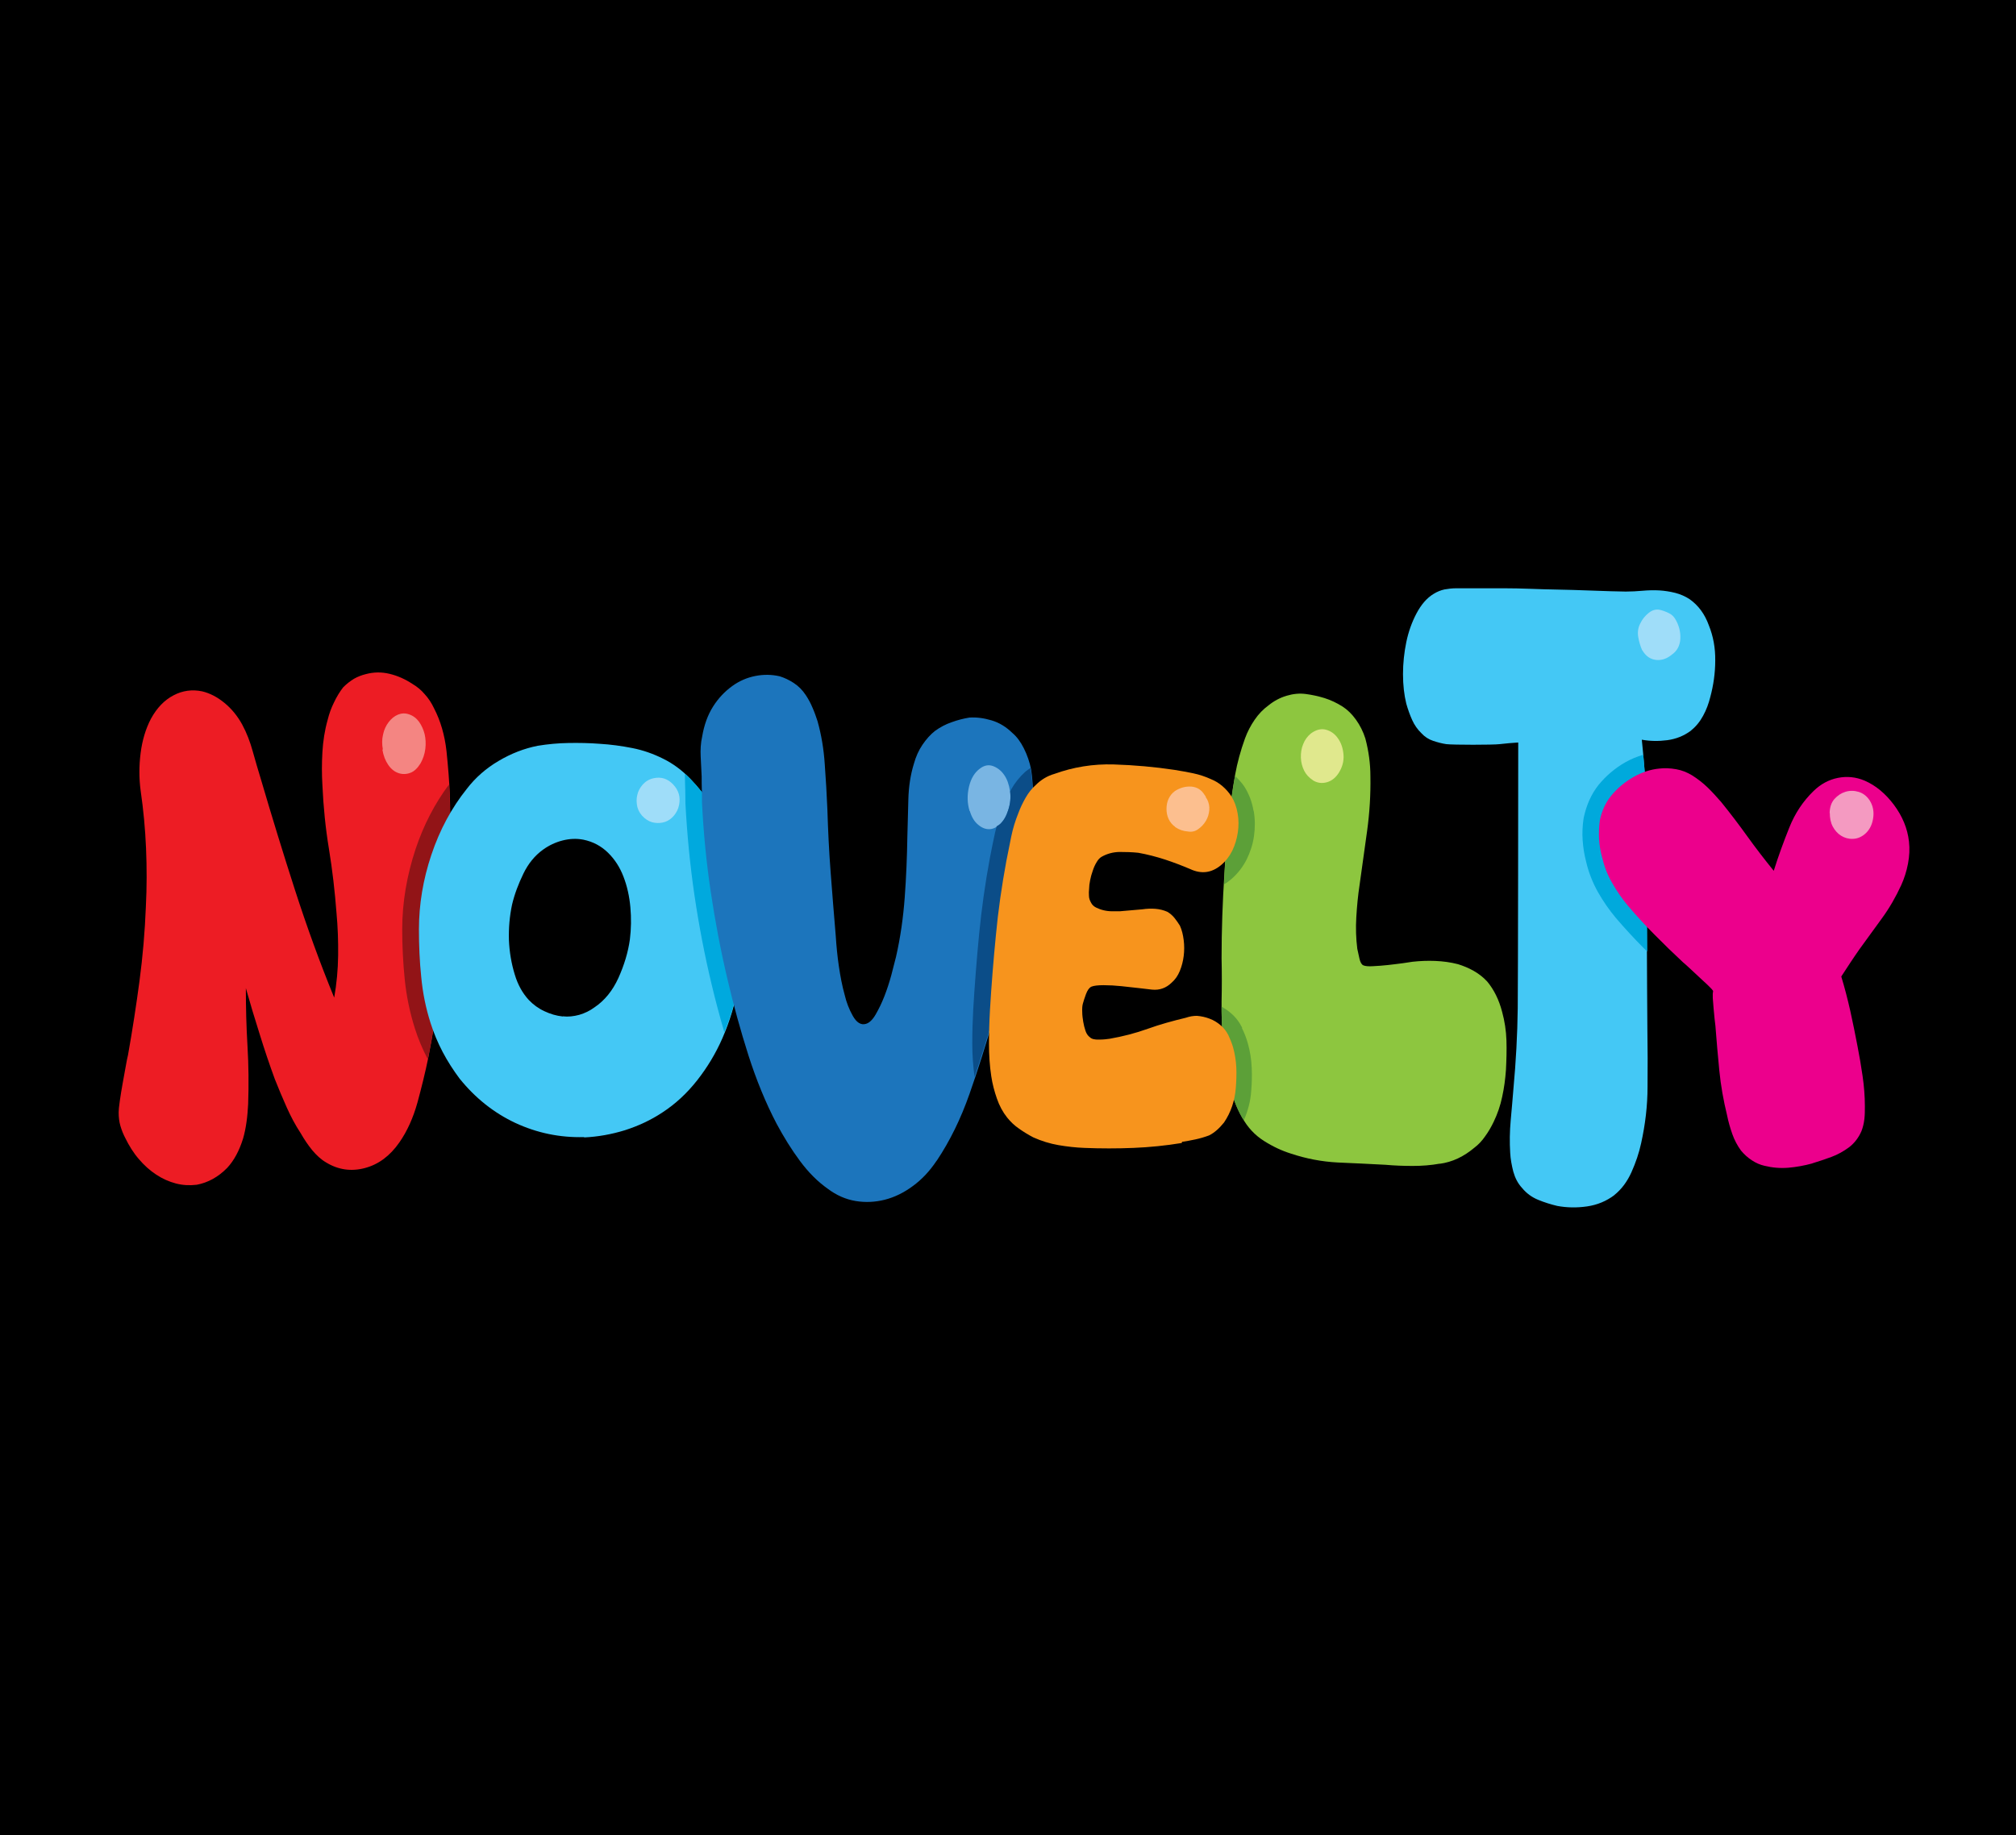 <svg viewBox="0 0 123 112" version="1.1" xmlns="http://www.w3.org/2000/svg" data-sanitized-data-name="Layer 1" data-name="Layer 1" id="Layer_1">
  <defs>
    <style>
      .cls-1 {
        fill: #e0e88d;
      }

      .cls-1, .cls-2, .cls-3, .cls-4, .cls-5, .cls-6, .cls-7, .cls-8, .cls-9, .cls-10, .cls-11, .cls-12, .cls-13, .cls-14, .cls-15, .cls-16, .cls-17, .cls-18 {
        stroke-width: 0px;
      }

      .cls-2 {
        fill: #00a9dc;
      }

      .cls-3 {
        fill: #000;
      }

      .cls-4 {
        fill: #fcbf8f;
      }

      .cls-5 {
        fill: #921417;
      }

      .cls-6 {
        fill: #f7941d;
      }

      .cls-7 {
        fill: #44c8f5;
      }

      .cls-8 {
        fill: #ed1c24;
      }

      .cls-9 {
        fill: #f49ac1;
      }

      .cls-10 {
        fill: #f48582;
      }

      .cls-11 {
        fill: #8dc63f;
      }

      .cls-12 {
        fill: #00a9de;
      }

      .cls-13 {
        fill: #ec008c;
      }

      .cls-14 {
        fill: #0b4d88;
      }

      .cls-15 {
        fill: #79b5e3;
      }

      .cls-16 {
        fill: #5ca038;
      }

      .cls-17 {
        fill: #1c75bc;
      }

      .cls-18 {
        fill: #9fddf9;
      }
    </style>
  </defs>
  <rect height="112.44" width="123" y="0" x="0" class="cls-3"></rect>
  <ellipse ry="2.46" rx="1.98" cy="45.5" cx="24.24" class="cls-10"></ellipse>
  <ellipse ry="1.98" rx="1.7" cy="48.81" cx="40.11" class="cls-18"></ellipse>
  <ellipse ry="2.69" rx="1.8" cy="48.67" cx="60.33" class="cls-15"></ellipse>
  <ellipse ry="2.03" rx="1.94" cy="49.43" cx="72.38" class="cls-4"></ellipse>
  <ellipse ry="2.47" rx="1.65" cy="45.94" cx="80.73" class="cls-1"></ellipse>
  <ellipse ry="2.02" rx="1.71" cy="38.69" cx="101.3" class="cls-18"></ellipse>
  <ellipse ry="1.97" rx="1.65" cy="49.78" cx="113.08" class="cls-9"></ellipse>
  <g>
    <path d="M11.99,72.3c-.42.05-.84.03-1.26-.08-.42-.11-.82-.29-1.2-.54-.38-.25-.74-.57-1.06-.95-.33-.38-.6-.82-.83-1.29-.11-.21-.21-.45-.29-.72-.08-.27-.11-.54-.11-.84,0-.13.02-.36.07-.7.05-.33.1-.68.17-1.05s.13-.72.19-1.05c.06-.33.1-.56.14-.7.27-1.51.5-3.02.7-4.51.2-1.5.33-3.02.39-4.55.06-1.19.06-2.38.01-3.56-.05-1.18-.16-2.35-.33-3.52-.1-.74-.1-1.51,0-2.29.1-.78.31-1.48.63-2.09.36-.66.82-1.14,1.38-1.43.55-.29,1.14-.37,1.75-.24.46.11.91.34,1.35.7.44.36.8.8,1.09,1.33.27.5.48,1.05.64,1.63.16.58.33,1.15.5,1.71.67,2.28,1.36,4.53,2.08,6.76s1.51,4.41,2.39,6.56c.15-.85.23-1.71.24-2.58.01-.87-.02-1.74-.1-2.59-.1-1.32-.25-2.62-.46-3.9-.21-1.27-.34-2.57-.4-3.9-.04-.66-.04-1.33,0-2.01s.14-1.33.32-1.97c.09-.37.22-.73.39-1.07.16-.34.35-.65.56-.92.21-.21.43-.38.66-.52.23-.13.47-.22.71-.28.48-.13.96-.14,1.46-.02s.96.33,1.4.62c.27.16.52.36.74.62.23.25.42.54.57.86.4.77.65,1.64.76,2.6.1.97.18,1.92.21,2.84.04,1.27.02,2.55-.04,3.84s-.15,2.57-.24,3.84c-.11,1.38-.25,2.74-.4,4.1-.15,1.35-.36,2.7-.63,4.06-.19.93-.42,1.86-.67,2.78-.26.93-.62,1.74-1.1,2.43-.57.82-1.27,1.35-2.11,1.57-.83.22-1.62.11-2.36-.34-.31-.18-.59-.44-.85-.75-.26-.32-.49-.66-.7-1.03-.33-.5-.61-1.03-.86-1.59-.25-.56-.49-1.13-.72-1.71-.33-.9-.64-1.82-.93-2.76-.3-.94-.58-1.88-.84-2.8,0,1.19.03,2.37.1,3.54.07,1.17.08,2.35.04,3.54-.02.37-.05.74-.1,1.09-.05.36-.12.7-.21,1.01-.23.74-.55,1.34-.97,1.79-.55.56-1.17.9-1.86,1.03ZM23.33,45.74c.06.37.18.68.36.94s.39.42.63.5c.24.08.48.07.72-.02.24-.09.44-.29.62-.58.15-.27.25-.56.29-.88.04-.32.02-.62-.04-.89-.07-.28-.18-.53-.34-.76-.16-.22-.37-.38-.62-.46-.23-.08-.45-.07-.67.02-.22.09-.41.25-.57.46-.16.21-.28.46-.34.76-.07.29-.07.59-.01.91Z" class="cls-8"></path>
    <path d="M27.45,48.68c-.01-.26-.04-.53-.06-.8-.86,1.15-1.54,2.46-2.03,3.92-.54,1.63-.82,3.28-.82,4.91,0,1.01.05,2.02.15,3.01.1,1.03.31,2.05.62,3.03.2.64.47,1.27.79,1.89,0-.04.02-.09.03-.13.27-1.35.48-2.7.63-4.06.15-1.35.29-2.72.4-4.1.1-1.27.18-2.55.24-3.84.07-1.29.08-2.57.04-3.84Z" class="cls-5"></path>
    <path d="M35.63,69.39c-1.47.04-2.86-.25-4.18-.86-1.32-.62-2.45-1.52-3.41-2.71-.38-.51-.73-1.05-1.03-1.62s-.55-1.17-.74-1.77c-.29-.91-.48-1.84-.57-2.81-.1-.96-.14-1.92-.14-2.9,0-1.52.25-3.04.76-4.56s1.23-2.86,2.16-4.02c.53-.69,1.18-1.26,1.95-1.71.76-.45,1.56-.76,2.38-.92.61-.1,1.24-.16,1.88-.17s1.27,0,1.9.05c.67.04,1.33.13,1.99.26.66.13,1.28.35,1.88.65.61.3,1.16.71,1.66,1.23.5.52.93,1.07,1.29,1.65.67,1.11,1.17,2.32,1.5,3.62s.48,2.62.44,3.96c-.02,1.13-.12,2.26-.31,3.38-.19,1.12-.52,2.2-.97,3.23-.4.91-.91,1.76-1.53,2.55-.62.79-1.33,1.45-2.13,1.97-.71.47-1.47.82-2.28,1.08-.81.25-1.64.4-2.48.44ZM34.34,62.02c.33.04.66,0,1-.09.34-.1.65-.25.92-.45.63-.42,1.12-1.03,1.47-1.8.35-.78.59-1.56.7-2.35.08-.65.09-1.3.03-1.97-.06-.67-.2-1.29-.42-1.86-.22-.58-.54-1.07-.95-1.47-.41-.4-.91-.67-1.5-.79-.42-.08-.84-.06-1.27.05s-.83.3-1.19.56c-.5.36-.9.85-1.2,1.47s-.54,1.25-.69,1.89c-.15.71-.21,1.43-.19,2.15.03.73.15,1.44.36,2.12.19.63.48,1.14.86,1.55.27.28.58.51.95.68.36.17.73.28,1.12.32ZM39.32,49.92c.19.16.4.26.63.29.23.03.44.01.64-.06.2-.07.38-.2.53-.38.15-.18.26-.39.31-.64.1-.49-.02-.9-.36-1.26-.33-.35-.73-.48-1.19-.38-.27.06-.49.19-.66.38s-.29.41-.34.65c-.06.24-.05.49.01.74.07.25.21.47.42.65Z" class="cls-7"></path>
    <path d="M87.85,71.01c-.55.1-1.11.14-1.66.14s-1.11-.02-1.66-.07c-.97-.05-1.94-.1-2.91-.14-.97-.05-1.92-.23-2.85-.54-.55-.17-1.11-.43-1.66-.78-.55-.35-.99-.82-1.32-1.42-.36-.62-.62-1.33-.77-2.13-.15-.79-.28-1.58-.37-2.34-.1-.87-.13-1.74-.12-2.61.02-.88.02-1.76,0-2.65,0-1.71.06-3.41.17-5.12.06-1.03.14-2.06.24-3.06.1-1.01.24-2.02.42-3.03.13-.72.33-1.45.6-2.2.15-.41.35-.79.59-1.14.24-.35.52-.64.85-.88.32-.26.69-.46,1.09-.58s.79-.16,1.17-.11.76.13,1.15.25c.38.12.74.29,1.09.51.3.19.58.46.83.81.25.35.44.73.57,1.14.21.79.31,1.56.31,2.31.02,1.13-.05,2.24-.2,3.33-.15,1.09-.31,2.19-.46,3.3-.1.65-.16,1.3-.2,1.97-.04.66-.02,1.3.06,1.93.04.17.08.37.13.59.05.23.13.37.24.42.12.05.32.07.6.05.29-.01.59-.04.9-.07.32-.04.62-.07.9-.11.29-.04.49-.07.6-.09.46-.05.92-.07,1.39-.05s.93.08,1.39.2c.32.1.64.23.94.4s.58.38.83.65c.42.5.73,1.13.92,1.87.15.55.24,1.13.26,1.73.02.6,0,1.2-.03,1.8-.04.55-.11,1.1-.23,1.64-.11.54-.29,1.05-.52,1.53-.15.31-.32.61-.52.88-.19.28-.41.51-.66.7-.31.26-.64.48-1,.65-.36.17-.74.28-1.12.33ZM80.09,47.61c.27.17.55.21.85.13.3-.08.54-.27.73-.56.23-.36.33-.73.3-1.12s-.14-.72-.33-.99c-.19-.28-.44-.46-.74-.54s-.61,0-.92.23c-.21.17-.37.39-.47.65-.11.26-.15.54-.14.83.01.29.08.55.2.79.12.24.3.43.53.58Z" class="cls-11"></path>
    <path d="M98.51,72.92c-.5.38-1.06.61-1.68.7s-1.23.08-1.82-.03c-.38-.09-.77-.21-1.16-.37s-.72-.4-.99-.73c-.25-.27-.42-.6-.53-.99-.1-.39-.17-.77-.19-1.15-.04-.65-.03-1.3.03-1.97s.12-1.33.17-1.97c.15-1.62.24-3.26.26-4.89.02-1.64.03-14.56.03-16.21-.38.02-.76.06-1.13.1-.37.05-2.88.05-3.26,0-.27-.04-.53-.11-.8-.2-.27-.09-.51-.24-.72-.47-.23-.22-.42-.49-.56-.8-.14-.31-.26-.65-.36-1-.13-.53-.2-1.14-.2-1.8s.07-1.32.2-1.95c.13-.63.34-1.22.62-1.75s.62-.94,1.05-1.2c.21-.13.43-.22.66-.27.23-.04.46-.07.69-.07h3.03c.43,0,.92.01,1.47.03.55.02,1.14.04,1.75.05.61.01,1.19.03,1.75.05.55.02,1.05.04,1.47.05.43.01.73.02.9.02.34,0,.69-.02,1.03-.05.34-.03.69-.04,1.03-.02.32.02.64.07.96.15.31.08.61.21.87.38.54.38.93.91,1.18,1.6.27.67.4,1.38.39,2.15,0,.77-.11,1.51-.3,2.22-.1.4-.24.79-.44,1.15-.2.37-.45.67-.76.92-.42.31-.9.5-1.43.57-.54.07-1.05.06-1.55-.03.11,1.07.2,2.13.24,3.19.05,1.06.08,13.41.1,14.48.02,1.18.02,2.35.01,3.51,0,1.16-.14,2.31-.39,3.44-.13.6-.33,1.19-.59,1.77-.26.58-.61,1.05-1.05,1.4ZM100.2,39.68c.21.36.49.55.83.59s.67-.07.97-.32c.32-.22.5-.55.52-.97.02-.42-.08-.81-.29-1.17-.1-.18-.23-.31-.42-.4s-.37-.16-.56-.2c-.23-.04-.45.02-.67.2-.22.18-.39.39-.5.63-.13.24-.18.52-.13.82.05.3.13.57.24.82Z" class="cls-7"></path>
    <path d="M44.19,62.99c.38-.92.67-1.87.84-2.86.19-1.12.3-2.25.31-3.38.04-1.33-.11-2.65-.44-3.96s-.83-2.51-1.5-3.62c-.36-.59-.79-1.14-1.29-1.65-.1-.11-.22-.19-.32-.29v.17c0,.27.01.55.02.83,0,.26.01.51.01.81.1,1.88.28,3.76.55,5.59.27,1.83.62,3.66,1.05,5.45.23.97.49,1.94.77,2.9Z" class="cls-12"></path>
    <path d="M100.25,46.06c-.37.11-.74.26-1.09.46-.63.36-1.17.82-1.63,1.38-.44.56-.74,1.22-.91,2.03-.07.46-.09.91-.06,1.34.03.44.1.89.21,1.3.15.66.4,1.29.73,1.88.32.56.68,1.08,1.09,1.57.54.63,1.1,1.24,1.67,1.81.08.08.16.16.24.24-.02-3.98-.04-9.08-.07-9.74-.03-.75-.1-1.5-.17-2.25Z" class="cls-2"></path>
    <path d="M76.48,49.48c-.09-.54-.27-1.02-.56-1.48-.16-.24-.36-.45-.57-.65-.17.98-.3,1.95-.4,2.93-.1,1.01-.19,2.03-.24,3.06-.01.21-.02.41-.03.62.15-.08.29-.18.43-.3.39-.33.71-.74.95-1.21.22-.45.38-.93.45-1.44.07-.51.07-1.02-.02-1.53ZM75.79,62.72c-.18-.36-.42-.67-.71-.91-.17-.15-.36-.27-.55-.38,0,.77.03,1.53.11,2.3.09.77.22,1.55.37,2.34.15.79.41,1.5.77,2.13.03.06.08.1.11.16.25-.57.41-1.17.45-1.8.04-.45.05-.92.03-1.4-.02-.51-.1-1.01-.24-1.5-.09-.32-.21-.63-.36-.93Z" class="cls-16"></path>
    <path d="M110.56,71c-.48.13-.97.22-1.45.26-.49.04-.97,0-1.46-.12-.26-.06-.52-.17-.76-.33-.25-.16-.47-.36-.67-.6-.22-.3-.4-.64-.53-1.01-.13-.37-.24-.75-.32-1.15-.22-.9-.38-1.8-.47-2.71s-.17-1.82-.24-2.75c-.01-.08-.03-.22-.05-.42-.02-.2-.04-.41-.06-.63-.02-.22-.03-.43-.05-.63-.01-.2,0-.35.02-.44-.05-.08-.16-.2-.33-.36s-.36-.33-.56-.52-.4-.37-.58-.54c-.18-.17-.31-.28-.37-.33-.59-.55-1.17-1.11-1.73-1.68-.56-.56-1.1-1.15-1.62-1.76-.36-.43-.68-.89-.97-1.4-.29-.5-.49-1.03-.62-1.59-.1-.37-.16-.74-.18-1.11-.02-.37,0-.74.05-1.12.12-.58.35-1.08.69-1.5.37-.45.82-.83,1.34-1.13.52-.3,1.06-.48,1.61-.53.32-.04.66-.02,1.01.04.35.06.67.19.97.37.35.22.66.46.95.74.29.28.56.58.83.89.56.69,1.09,1.39,1.6,2.1s1.05,1.41,1.61,2.1c.28-.89.6-1.77.95-2.64.35-.88.85-1.62,1.48-2.23.43-.42.93-.69,1.48-.8.55-.11,1.1-.06,1.64.17.67.29,1.26.78,1.78,1.47.52.7.83,1.44.92,2.24.05.44.03.89-.06,1.36-.09.47-.23.9-.41,1.3-.33.72-.72,1.4-1.18,2.03-.46.63-.92,1.26-1.38,1.9-.19.27-.37.54-.55.81s-.36.55-.55.84c.21.69.39,1.39.55,2.1s.3,1.43.44,2.15c.12.6.22,1.21.31,1.82.09.62.14,1.23.14,1.85,0,.26,0,.52-.03.78-.03.26-.09.51-.18.74-.17.39-.42.72-.74.97-.35.26-.71.46-1.09.6s-.77.27-1.16.39ZM111.64,49.62c0,.3.05.57.18.82.13.24.3.43.51.56.21.13.45.2.7.19.25,0,.49-.09.71-.26.29-.23.47-.55.54-.97.07-.42,0-.79-.21-1.12-.18-.27-.41-.44-.68-.52-.27-.08-.54-.08-.8,0-.26.08-.48.23-.67.44-.19.22-.28.5-.29.84Z" class="cls-13"></path>
    <path d="M57.14,70.84c-.42.63-.9,1.14-1.45,1.54-.54.4-1.11.68-1.7.83-.59.15-1.19.18-1.79.08-.6-.1-1.17-.35-1.7-.75-.61-.43-1.17-.99-1.69-1.69-.52-.7-.99-1.46-1.43-2.28-.67-1.28-1.24-2.68-1.72-4.18-.48-1.51-.9-3.03-1.26-4.57-.42-1.77-.76-3.55-1.03-5.36-.27-1.81-.45-3.64-.54-5.49,0-.26,0-.52-.01-.79-.01-.27-.01-.53-.01-.79-.02-.4-.04-.8-.06-1.22-.02-.41,0-.82.09-1.22.12-.71.34-1.32.67-1.84s.72-.92,1.16-1.24.91-.52,1.42-.62c.51-.1,1-.09,1.48.02.29.09.57.22.86.41.29.19.53.43.74.75.15.23.29.48.4.75.12.27.22.55.31.83.23.82.38,1.7.44,2.62.07.93.12,1.84.16,2.75.04,1.28.1,2.57.2,3.86.1,1.3.2,2.58.31,3.86.04.63.1,1.25.19,1.86.09.61.2,1.2.36,1.77.1.43.26.85.49,1.26.23.41.5.58.8.49.21-.06.41-.25.6-.58.19-.33.37-.7.53-1.11.16-.41.3-.84.42-1.28.11-.44.21-.82.29-1.13.27-1.19.44-2.4.53-3.63.09-1.22.14-2.46.16-3.71.02-.74.04-1.49.06-2.26.02-.77.13-1.5.34-2.18.12-.43.29-.81.52-1.15.23-.34.49-.63.77-.85.32-.23.66-.41,1.02-.53.35-.13.71-.22,1.07-.28.44-.03.89.03,1.36.17s.89.4,1.27.77c.27.23.5.54.7.94.2.4.35.83.44,1.28.11.74.14,1.48.07,2.22-.07.74-.14,1.48-.21,2.22-.21,1.88-.5,3.71-.87,5.51s-.81,3.56-1.3,5.29c-.44,1.54-.92,3.06-1.45,4.57-.53,1.51-1.19,2.86-1.99,4.06ZM59.17,49.49c.11.37.28.65.5.83.22.19.44.28.67.28s.45-.1.67-.3c.22-.2.39-.48.5-.85.13-.4.17-.8.11-1.19s-.18-.73-.36-.98c-.18-.26-.41-.43-.67-.53-.27-.1-.54-.05-.8.15-.32.23-.55.6-.67,1.11-.12.51-.11,1.01.04,1.49Z" class="cls-17"></path>
    <path d="M61.88,56.92c.37-1.79.66-3.63.87-5.51.08-.74.15-1.48.21-2.22.07-.74.04-1.48-.07-2.22,0-.04-.02-.07-.03-.1-.1.08-.22.15-.32.24-.33.3-.61.65-.84,1.05-.03.05-.05.09-.07.14.05.38.01.76-.12,1.14-.12.37-.28.65-.5.85-.07.06-.13.09-.2.13-.03.13-.07.26-.1.39-.11.5-.21,1.01-.31,1.52-.29,1.55-.51,3.12-.66,4.65-.15,1.55-.27,3.09-.36,4.59-.04.71-.06,1.41-.06,2.11s.05,1.37.14,2.04c.39-1.17.76-2.34,1.1-3.52.5-1.74.93-3.5,1.3-5.29Z" class="cls-14"></path>
    <path d="M72.1,69.75c-.97.16-1.96.26-2.95.3s-1.99.04-2.98,0c-.54-.02-1.06-.08-1.59-.17-.52-.09-1.04-.25-1.53-.47-.31-.16-.6-.34-.87-.53-.28-.19-.52-.42-.73-.68-.27-.34-.48-.73-.63-1.17-.15-.43-.27-.88-.34-1.35-.1-.65-.14-1.31-.14-1.99s.02-1.36.06-2.05c.09-1.52.21-3.03.36-4.55.14-1.52.36-3.03.64-4.55.1-.51.2-1.01.3-1.5.1-.49.25-.97.44-1.44.11-.3.26-.61.43-.91.17-.3.38-.57.63-.79.32-.32.7-.55,1.12-.67,1.16-.42,2.38-.62,3.64-.58,1.26.04,2.49.15,3.69.33.38.06.76.13,1.15.21.38.08.74.2,1.09.36.25.1.48.24.69.42.21.18.39.38.54.61.19.3.32.65.39,1.05.07.39.07.79.01,1.18-.06.39-.17.76-.34,1.11-.17.34-.4.64-.69.88-.57.47-1.19.55-1.86.24-.52-.22-1.04-.42-1.56-.59-.53-.17-1.06-.31-1.62-.41-.38-.04-.77-.05-1.16-.05-.39.01-.75.11-1.07.29-.11.06-.22.17-.31.33-.1.16-.18.34-.24.53-.07.19-.12.38-.16.58s-.06.36-.06.5c-.02.16-.02.31-.01.45,0,.14.05.28.13.42.06.12.16.22.3.29.14.07.3.13.47.17.17.04.34.06.52.06h.46c.23-.02.46-.04.69-.06.23-.02.46-.04.69-.06.27-.04.53-.05.79-.03.26.02.5.08.73.18.17.1.32.23.44.38.12.15.23.31.33.47.12.26.19.56.23.88s.04.65,0,.97-.12.63-.24.92c-.12.29-.29.53-.5.71-.33.32-.73.47-1.2.42-.17-.02-.43-.05-.77-.09-.34-.04-.71-.08-1.09-.12-.38-.04-.74-.06-1.09-.06s-.59.03-.74.09c-.13.06-.24.21-.33.45-.09.24-.15.44-.19.58-.04.14-.05.31-.04.52,0,.2.03.4.06.59s.08.38.14.56.16.31.27.39c.1.1.28.15.56.14.28,0,.49-.03.64-.05.8-.14,1.58-.34,2.33-.61s1.52-.48,2.31-.67c.12-.04.23-.07.34-.09.12-.02.23-.03.34-.03.27.02.53.08.77.17.25.09.48.23.69.41.19.16.34.36.46.59.11.23.21.48.29.74.11.4.18.82.2,1.24.02.42,0,.84-.03,1.24-.06.79-.3,1.5-.72,2.12-.29.36-.59.63-.92.79-.27.1-.54.18-.82.24s-.55.11-.82.15ZM71.7,50.47c.23.16.49.25.77.27.23.04.44,0,.63-.14.19-.13.35-.3.47-.5.12-.2.19-.42.21-.67.02-.24-.03-.46-.14-.67-.04-.04-.06-.08-.07-.12-.01-.04-.03-.08-.07-.12-.19-.32-.46-.49-.82-.52-.35-.02-.68.07-.99.27-.17.12-.3.28-.39.47-.09.19-.13.4-.13.62s.04.43.13.62c.09.19.22.35.39.47Z" class="cls-6"></path>
  </g>
</svg>
